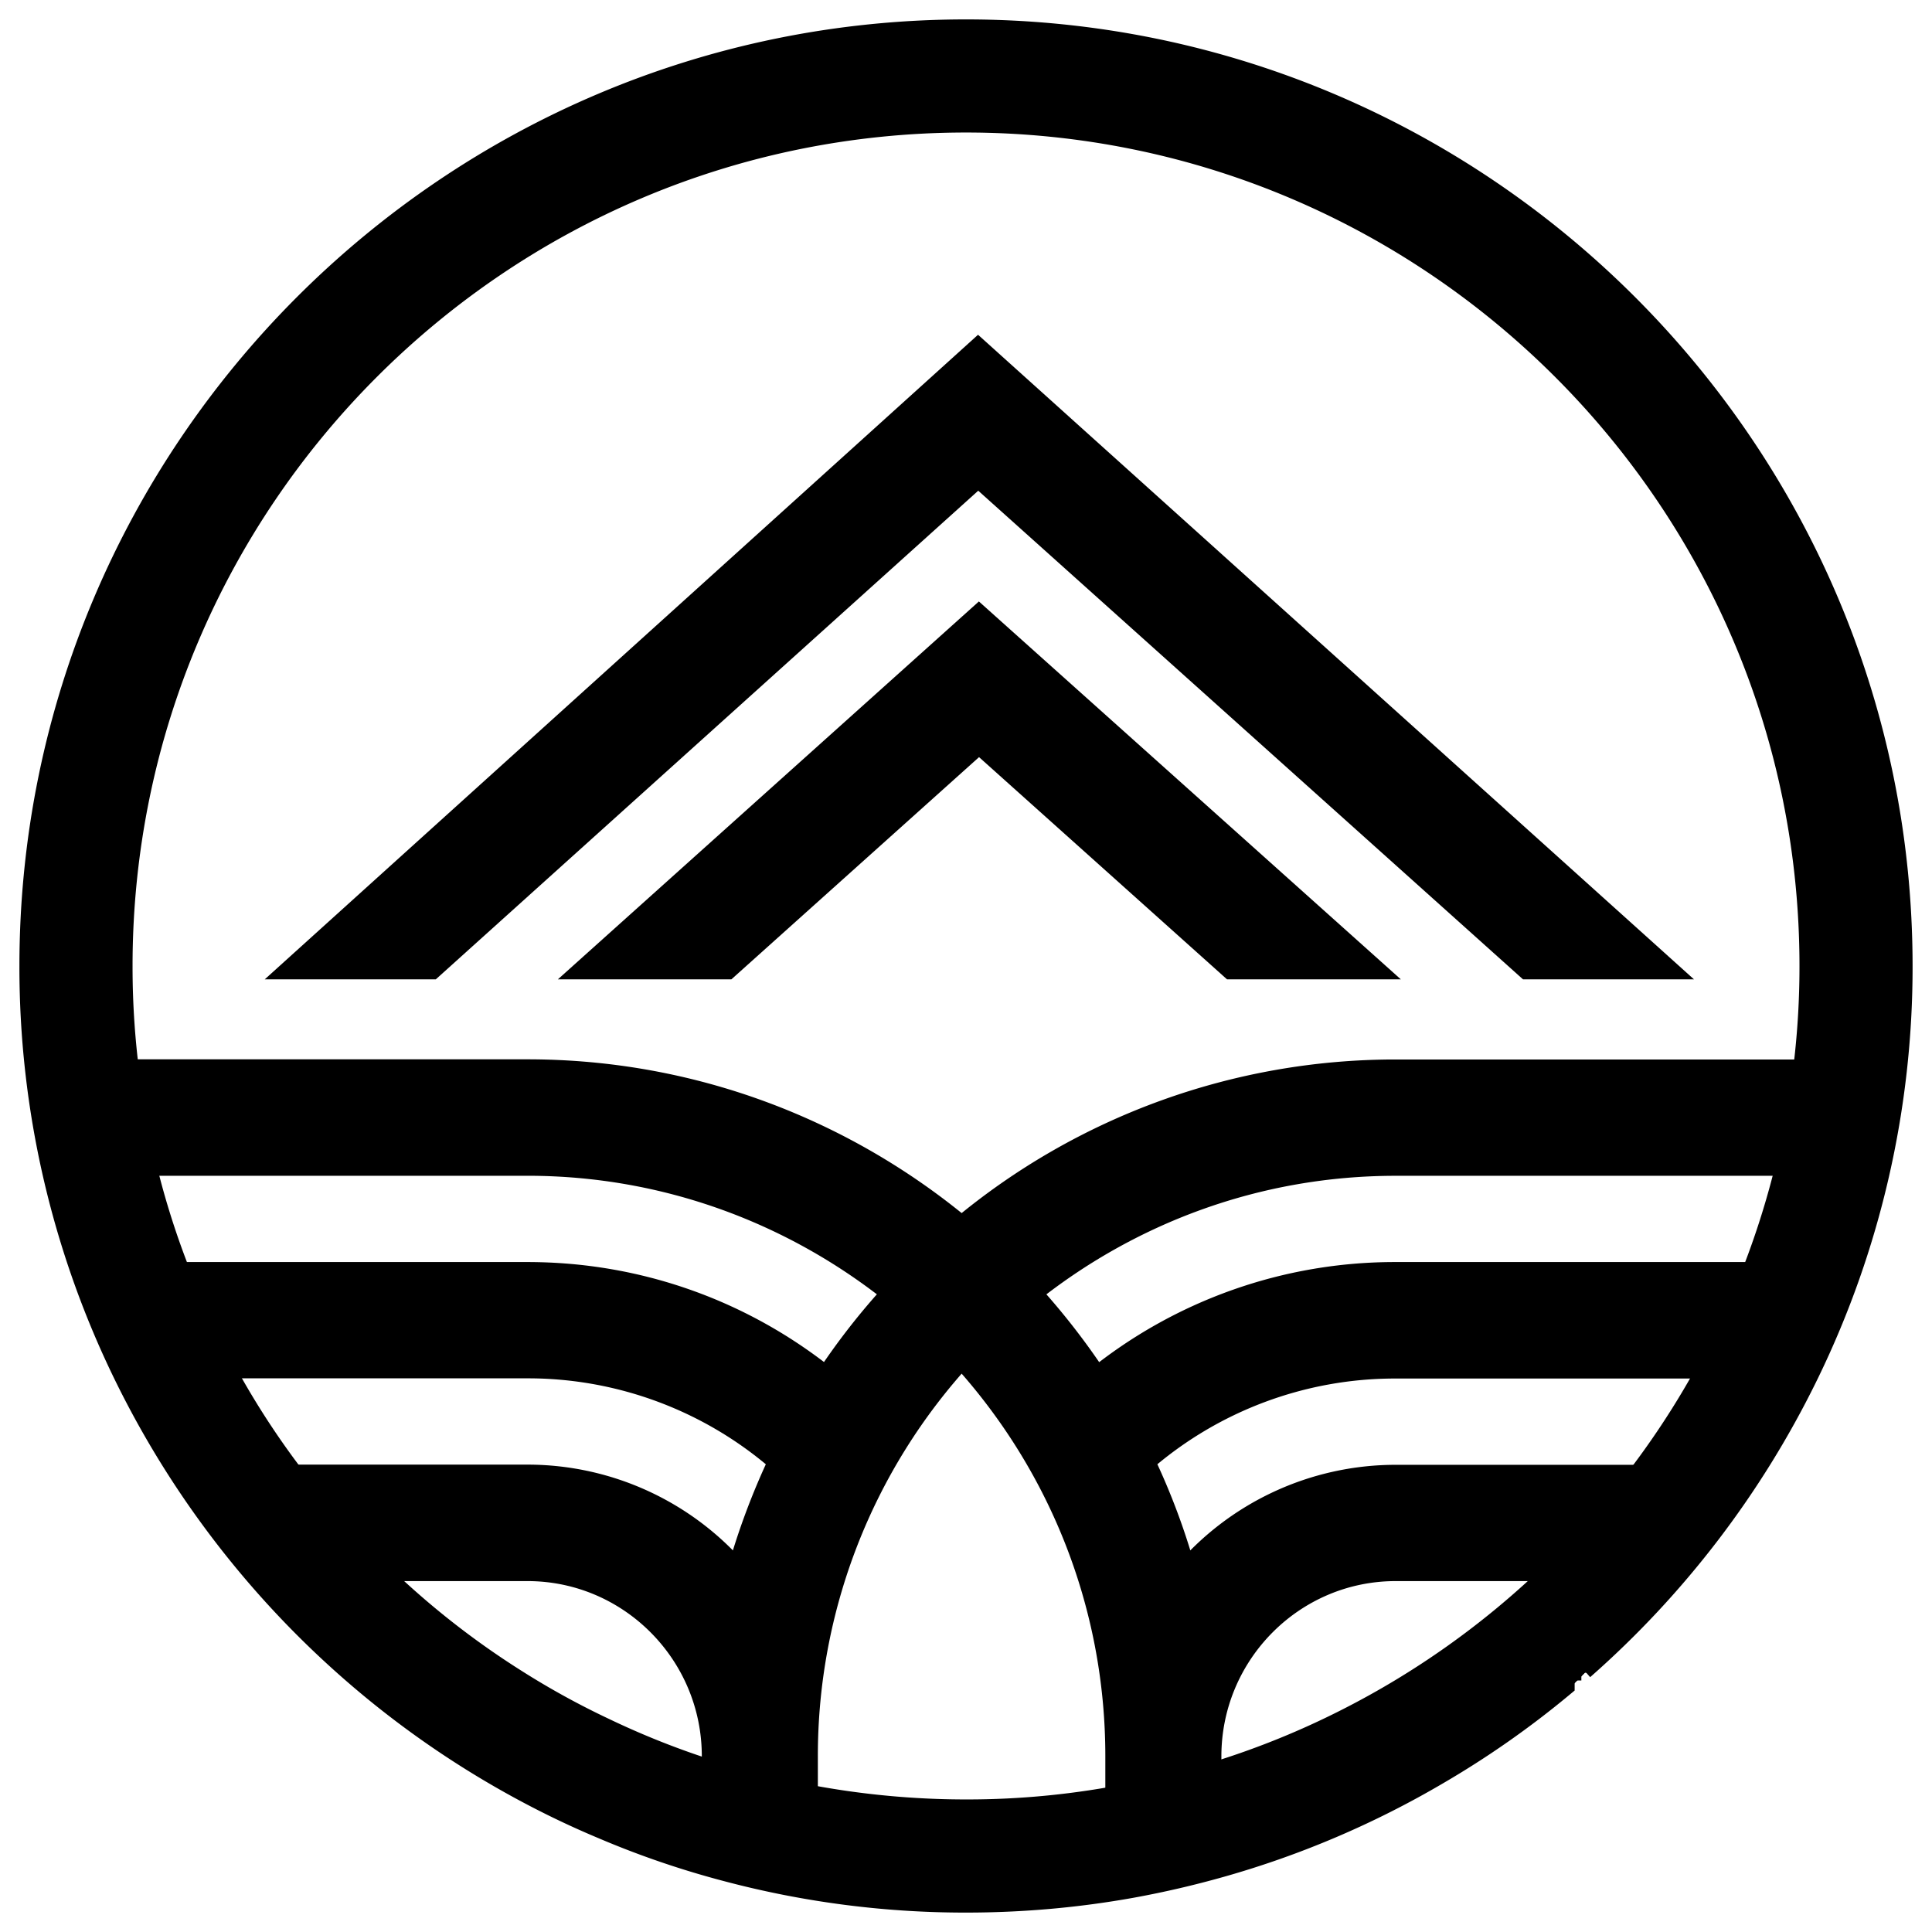 <svg xmlns="http://www.w3.org/2000/svg" width="59" height="59" viewBox="0 0 59 59"><g fill="none" fill-rule="evenodd"><path d="M-31-6H89v70H-31z"/><g fill="#000" stroke="#000" stroke-width=".814"><path d="M18.1 53.114a21.413 21.413 0 0 1-2.443-1.628l2.443 1.628zM48.229 50.675c-.267.277-.54.546-.815.807v-.806h.815zM42.622 35.5c-4.254 0-8.17 1.493-11.26 3.975a21.405 21.405 0 0 1 2.112 2.715 14.446 14.446 0 0 1 9.148-3.242h10.46c-.387.941-.826 1.86-1.313 2.743h-9.147a11.77 11.77 0 0 0-7.778 2.917 20.671 20.671 0 0 1 1.317 3.55 8.427 8.427 0 0 1 6.46-3.018h6.873a25.71 25.71 0 0 1-2.465 2.737h-4.407c-3.16 0-5.73 2.582-5.73 5.76v.298c-.89.287-1.805.52-2.73.702v-1.005c0-4.74-1.82-9.056-4.794-12.292a18.104 18.104 0 0 0-4.799 12.297v1.106a25.812 25.812 0 0 1-2.73-.638v-.473c0-3.173-2.571-5.755-5.73-5.755h-4.952a26.402 26.402 0 0 1-2.47-2.743h7.422a8.414 8.414 0 0 1 6.46 3.024 21.414 21.414 0 0 1 1.318-3.55 11.775 11.775 0 0 0-7.778-2.923H6.416a24.464 24.464 0 0 1-1.307-2.737h11c3.365 0 6.56 1.143 9.148 3.237a20.922 20.922 0 0 1 2.116-2.71c-3.095-2.482-7.01-3.976-11.264-3.976H3.977a24.853 24.853 0 0 1-.534-2.742h12.666c5.032 0 9.656 1.812 13.259 4.815a20.624 20.624 0 0 1 13.254-4.81h12.12c-.126.93-.306 1.845-.534 2.737H42.622zM29.868 10.771L9.143 29.5h4.01l16.72-15.062L46.665 29.5h4.005z"/><path d="M37.626 29.5h4.088l-11.82-10.586L18.1 29.5h4.08l7.718-6.925zM47.414 50.675v.807c.274-.26.548-.53.815-.806h-.815z"/><path d="M55.106 33.118a24.274 24.274 0 0 1-.534 2.72 25.765 25.765 0 0 1-1.125 3.428 26.383 26.383 0 0 1-1.31 2.725 25.693 25.693 0 0 1-2.27 3.428 25.592 25.592 0 0 1-2.462 2.72 25.874 25.874 0 0 1-6.285 4.458 25.363 25.363 0 0 1-3.835 1.563c-.887.285-1.8.518-2.725.697a25.371 25.371 0 0 1-5.06.502 26.013 26.013 0 0 1-7.241-1.03 25.206 25.206 0 0 1-3.835-1.468 24.786 24.786 0 0 1-2.725-1.5 25.536 25.536 0 0 1-4.104-3.222 26.28 26.28 0 0 1-2.466-2.725 25.154 25.154 0 0 1-2.266-3.428 24.266 24.266 0 0 1-1.305-2.72 25.041 25.041 0 0 1-1.13-3.428 24.603 24.603 0 0 1-.534-2.725 25.515 25.515 0 0 1-.253-3.613C3.64 15.24 15.239 3.64 29.5 3.64c14.26 0 25.86 11.6 25.86 25.86a25.59 25.59 0 0 1-.254 3.618M1 29.5a28.28 28.28 0 0 0 2.842 12.396 28.723 28.723 0 0 0 8.007 9.967 28.543 28.543 0 0 0 3.85 2.567c.882.49 1.79.934 2.725 1.325 1.236.528 2.52.967 3.835 1.31A28.267 28.267 0 0 0 29.5 58c1.727 0 3.417-.153 5.06-.449a29.18 29.18 0 0 0 2.725-.634 28.113 28.113 0 0 0 6.56-2.799 28.03 28.03 0 0 0 3.835-2.683v-.523h.612a28.686 28.686 0 0 0 6.819-8.92l.047-.096A28.28 28.28 0 0 0 58 29.5C58 13.787 45.213 1 29.5 1S1 13.787 1 29.5z"/></g></g></svg>